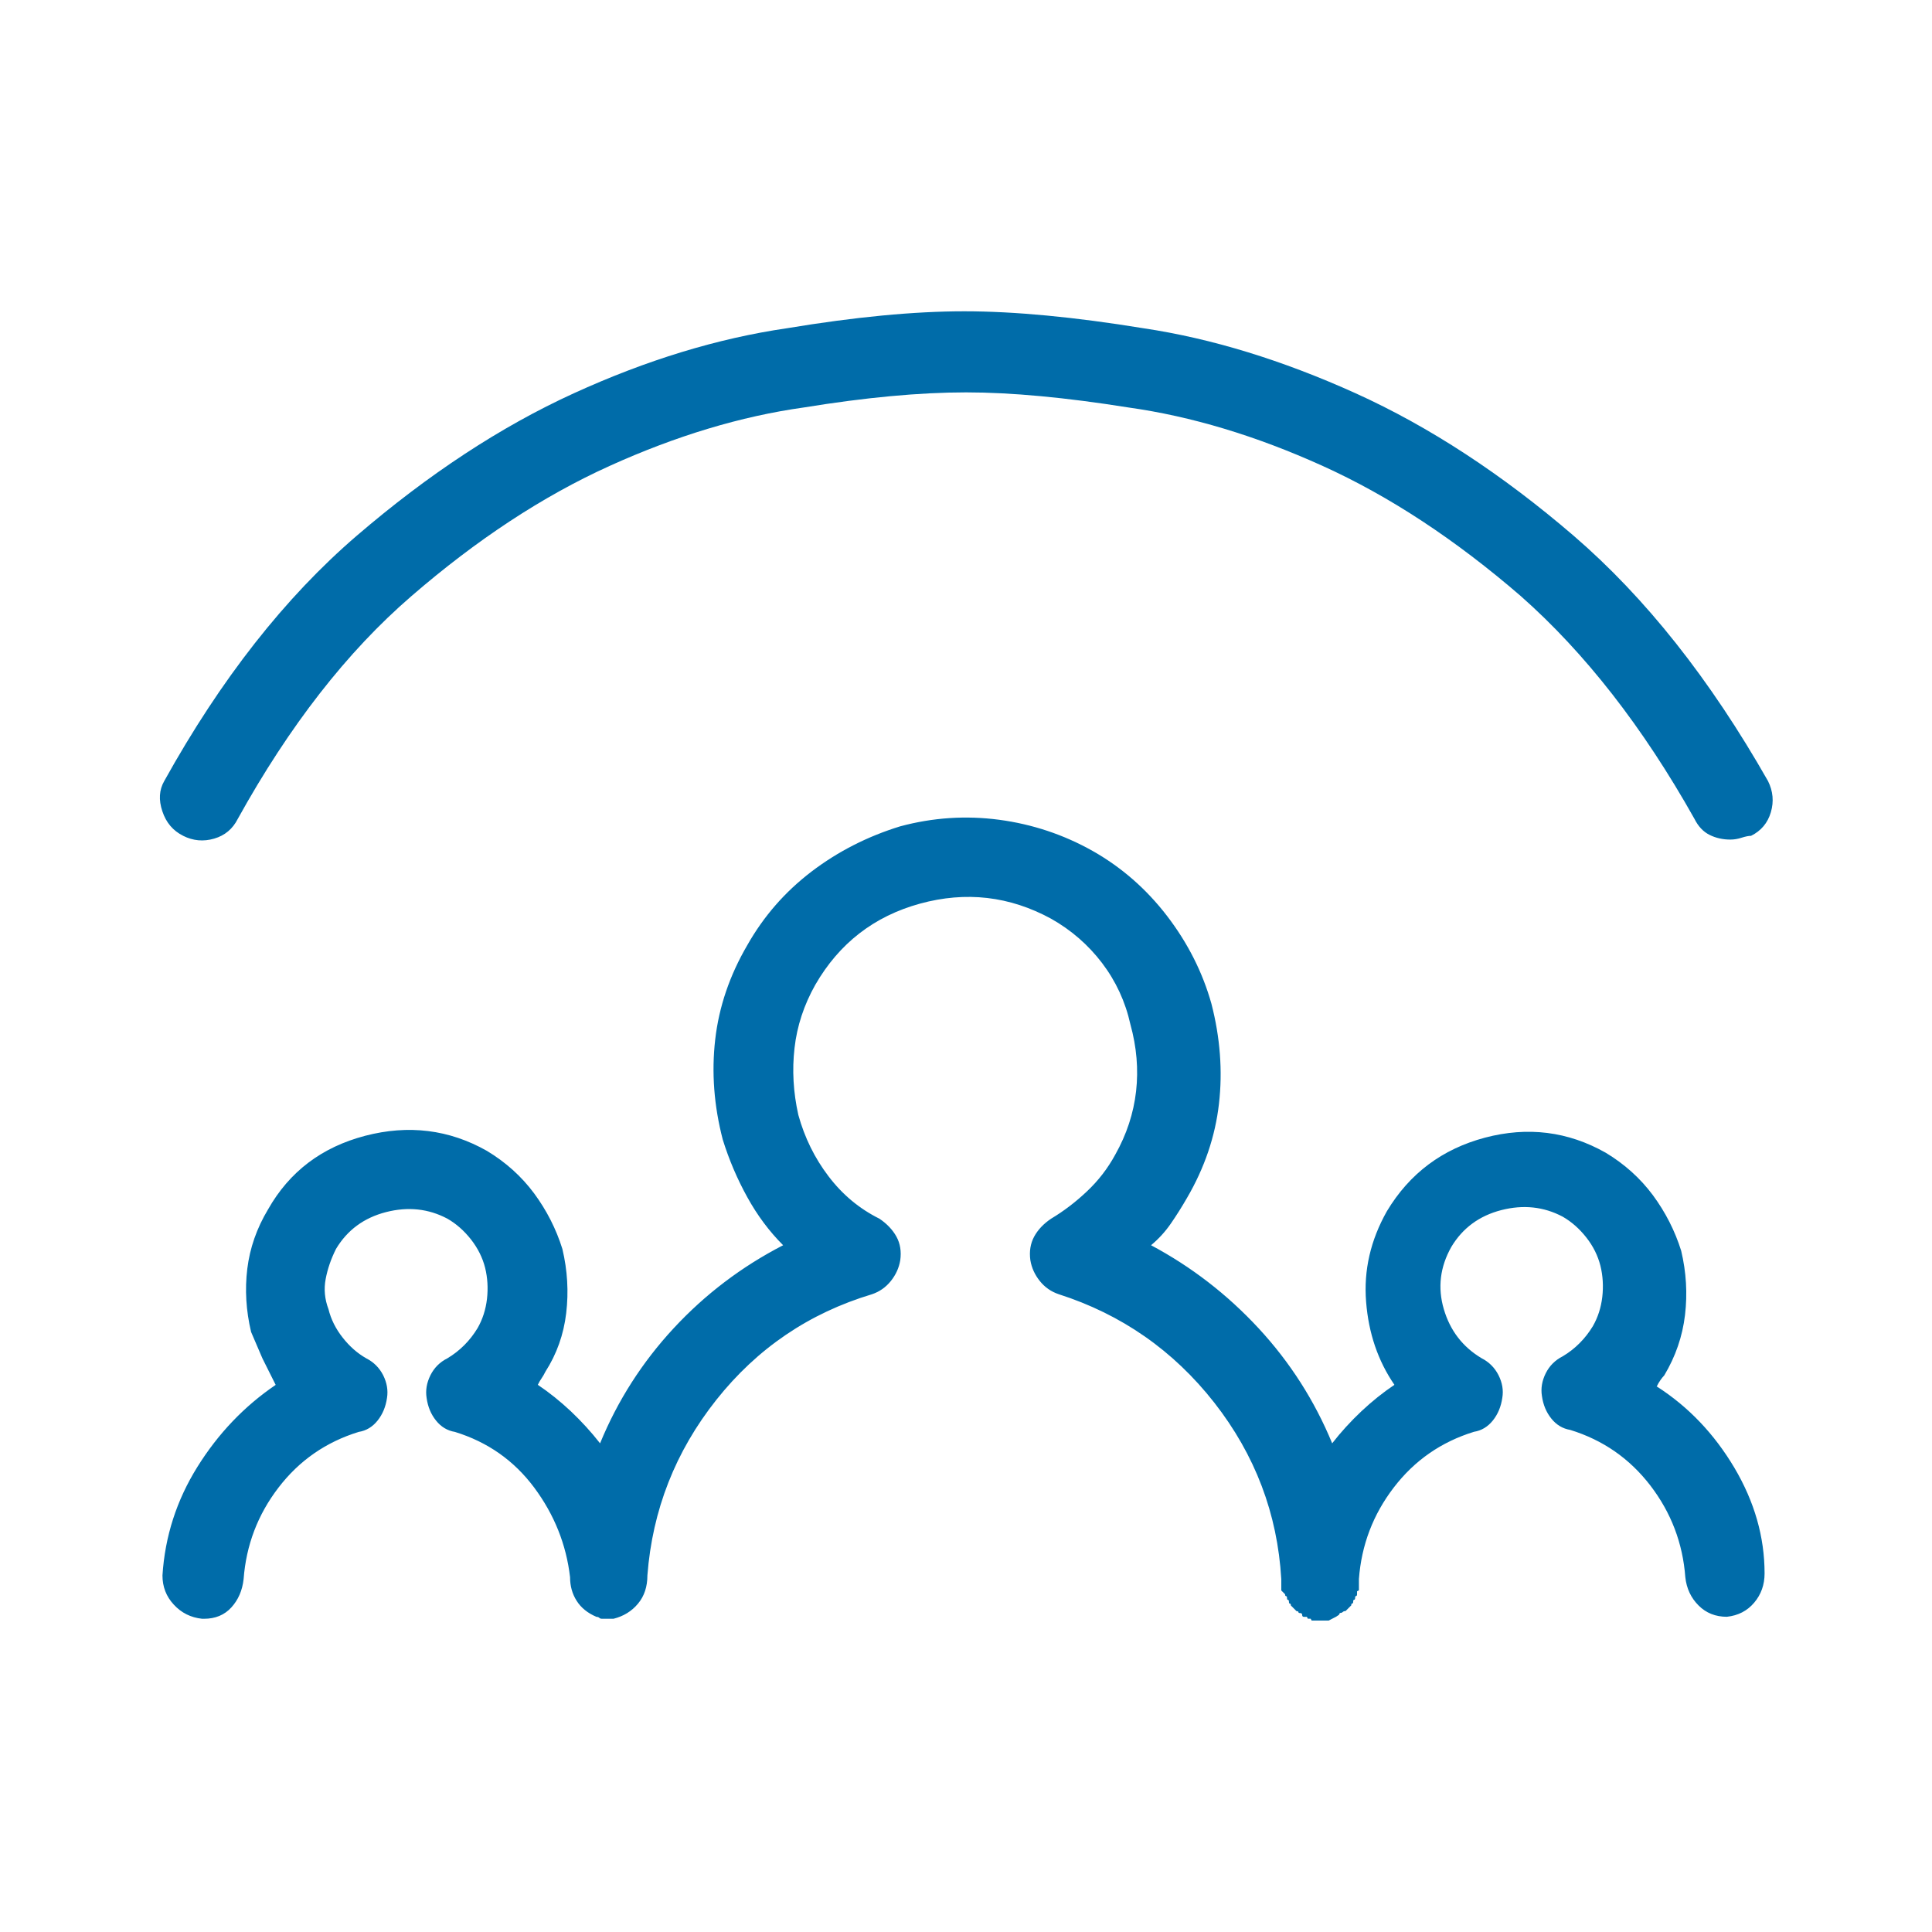 <svg width="32" height="32" viewBox="0 0 32 32" fill="none" xmlns="http://www.w3.org/2000/svg">
<path d="M27.439 22.968C27.459 22.926 27.48 22.89 27.502 22.859C27.523 22.829 27.544 22.803 27.565 22.781C27.752 22.469 27.867 22.135 27.909 21.781C27.951 21.427 27.93 21.073 27.846 20.718C27.742 20.385 27.585 20.078 27.377 19.796C27.168 19.515 26.908 19.281 26.596 19.093C25.97 18.739 25.304 18.656 24.596 18.843C23.888 19.031 23.346 19.437 22.971 20.062C22.7 20.542 22.585 21.042 22.627 21.562C22.668 22.083 22.824 22.541 23.096 22.937C22.908 23.063 22.726 23.209 22.549 23.375C22.372 23.542 22.21 23.719 22.065 23.906C21.773 23.198 21.366 22.562 20.846 22C20.325 21.438 19.731 20.98 19.065 20.625C19.19 20.521 19.299 20.402 19.393 20.266C19.486 20.131 19.575 19.99 19.659 19.844C19.951 19.344 20.128 18.823 20.19 18.281C20.252 17.739 20.21 17.187 20.065 16.625C19.919 16.105 19.674 15.62 19.331 15.172C18.987 14.724 18.576 14.365 18.097 14.094C17.617 13.824 17.102 13.652 16.55 13.578C15.998 13.505 15.451 13.541 14.909 13.687C14.367 13.854 13.877 14.104 13.44 14.437C13.002 14.771 12.648 15.177 12.377 15.656C12.085 16.156 11.908 16.677 11.846 17.219C11.784 17.761 11.825 18.313 11.971 18.875C12.075 19.209 12.21 19.526 12.377 19.828C12.543 20.13 12.742 20.396 12.971 20.625C12.284 20.979 11.679 21.438 11.158 22C10.636 22.563 10.23 23.198 9.939 23.906C9.793 23.719 9.631 23.542 9.455 23.375C9.278 23.209 9.096 23.063 8.908 22.937C8.928 22.895 8.949 22.859 8.971 22.828C8.992 22.798 9.013 22.761 9.034 22.719C9.221 22.427 9.336 22.104 9.378 21.75C9.42 21.396 9.399 21.042 9.315 20.687C9.211 20.354 9.054 20.047 8.846 19.765C8.637 19.484 8.377 19.25 8.065 19.062C7.439 18.708 6.767 18.625 6.049 18.812C5.33 19 4.794 19.406 4.44 20.031C4.252 20.344 4.138 20.672 4.096 21.015C4.054 21.359 4.075 21.708 4.159 22.062L4.347 22.5C4.347 22.5 4.42 22.646 4.566 22.938C4.045 23.292 3.613 23.745 3.269 24.297C2.925 24.849 2.732 25.448 2.691 26.094C2.691 26.282 2.753 26.443 2.879 26.578C3.004 26.714 3.16 26.792 3.348 26.812H3.379C3.566 26.812 3.717 26.75 3.832 26.624C3.946 26.499 4.014 26.343 4.035 26.155C4.077 25.593 4.269 25.087 4.613 24.639C4.956 24.191 5.399 23.884 5.941 23.717C6.066 23.697 6.17 23.634 6.254 23.529C6.337 23.425 6.389 23.3 6.41 23.154C6.43 23.029 6.409 22.904 6.347 22.779C6.284 22.655 6.19 22.561 6.066 22.498C5.92 22.415 5.789 22.3 5.675 22.154C5.56 22.008 5.482 21.852 5.441 21.685C5.378 21.519 5.362 21.352 5.394 21.185C5.425 21.019 5.482 20.852 5.566 20.685C5.753 20.373 6.029 20.17 6.394 20.076C6.758 19.983 7.097 20.019 7.41 20.185C7.556 20.269 7.686 20.383 7.801 20.529C7.915 20.675 7.993 20.832 8.035 20.998C8.076 21.165 8.086 21.337 8.066 21.514C8.045 21.692 7.993 21.853 7.91 21.998C7.847 22.102 7.774 22.196 7.691 22.279C7.607 22.363 7.514 22.436 7.41 22.498C7.284 22.561 7.191 22.655 7.129 22.779C7.067 22.904 7.046 23.029 7.066 23.154C7.086 23.3 7.138 23.425 7.222 23.529C7.305 23.633 7.409 23.696 7.535 23.717C8.077 23.884 8.514 24.191 8.848 24.639C9.181 25.087 9.379 25.582 9.442 26.123C9.442 26.269 9.478 26.4 9.551 26.514C9.623 26.629 9.733 26.718 9.879 26.78C9.899 26.78 9.915 26.786 9.926 26.796C9.936 26.807 9.952 26.812 9.973 26.812H10.161C10.328 26.77 10.463 26.687 10.567 26.562C10.671 26.438 10.723 26.281 10.723 26.093C10.806 25.01 11.187 24.041 11.864 23.187C12.541 22.333 13.4 21.75 14.442 21.437C14.567 21.395 14.671 21.322 14.755 21.218C14.838 21.114 14.89 21 14.911 20.874C14.931 20.728 14.911 20.598 14.848 20.483C14.785 20.369 14.691 20.27 14.567 20.186C14.233 20.02 13.952 19.785 13.723 19.483C13.493 19.181 13.327 18.843 13.223 18.467C13.139 18.092 13.118 17.722 13.16 17.358C13.201 16.994 13.316 16.645 13.504 16.311C13.9 15.624 14.478 15.176 15.238 14.967C15.998 14.759 16.722 14.842 17.41 15.217C17.743 15.405 18.024 15.649 18.254 15.951C18.483 16.253 18.64 16.592 18.723 16.967C18.827 17.343 18.858 17.712 18.817 18.076C18.775 18.44 18.661 18.789 18.473 19.123C18.348 19.353 18.191 19.556 18.004 19.732C17.817 19.909 17.619 20.06 17.41 20.185C17.285 20.269 17.191 20.368 17.129 20.482C17.067 20.597 17.046 20.727 17.066 20.873C17.087 20.999 17.139 21.113 17.222 21.217C17.305 21.321 17.41 21.394 17.535 21.436C18.577 21.77 19.436 22.369 20.113 23.233C20.789 24.098 21.159 25.072 21.222 26.155V26.343L21.285 26.406C21.285 26.427 21.29 26.437 21.301 26.437C21.311 26.437 21.317 26.448 21.317 26.468C21.317 26.489 21.322 26.499 21.333 26.499C21.343 26.499 21.349 26.51 21.349 26.53C21.349 26.551 21.354 26.561 21.365 26.561C21.375 26.561 21.381 26.572 21.381 26.592L21.475 26.686C21.495 26.686 21.506 26.692 21.506 26.702C21.506 26.713 21.516 26.718 21.537 26.718C21.557 26.718 21.568 26.729 21.568 26.749C21.568 26.77 21.578 26.78 21.599 26.78H21.646C21.646 26.78 21.651 26.791 21.662 26.811H21.709C21.709 26.811 21.714 26.822 21.725 26.842H22.006C22.006 26.842 22.016 26.837 22.037 26.826C22.057 26.816 22.068 26.81 22.068 26.81C22.068 26.81 22.078 26.805 22.099 26.794C22.119 26.784 22.13 26.778 22.13 26.778C22.13 26.778 22.145 26.768 22.177 26.747L22.193 26.716C22.213 26.716 22.229 26.711 22.24 26.7C22.25 26.69 22.266 26.684 22.287 26.684L22.381 26.59C22.381 26.57 22.386 26.559 22.397 26.559C22.407 26.559 22.413 26.549 22.413 26.528C22.413 26.508 22.418 26.497 22.429 26.497C22.439 26.497 22.445 26.487 22.445 26.466C22.445 26.446 22.45 26.435 22.461 26.435C22.471 26.435 22.477 26.425 22.477 26.404V26.357C22.477 26.357 22.487 26.352 22.508 26.341V26.153C22.55 25.591 22.742 25.085 23.086 24.637C23.429 24.189 23.872 23.882 24.414 23.715C24.539 23.695 24.643 23.632 24.727 23.527C24.81 23.423 24.862 23.298 24.883 23.152C24.904 23.027 24.883 22.902 24.82 22.777C24.757 22.653 24.663 22.559 24.539 22.496C24.226 22.309 24.018 22.038 23.914 21.683C23.81 21.329 23.851 20.985 24.039 20.652C24.226 20.34 24.502 20.137 24.867 20.043C25.231 19.95 25.57 19.986 25.883 20.152C26.029 20.236 26.159 20.35 26.274 20.496C26.389 20.642 26.466 20.799 26.508 20.965C26.549 21.132 26.559 21.304 26.539 21.481C26.518 21.659 26.466 21.82 26.383 21.965C26.32 22.069 26.247 22.163 26.164 22.246C26.081 22.33 25.987 22.403 25.883 22.465C25.758 22.528 25.664 22.622 25.602 22.746C25.54 22.871 25.519 22.996 25.539 23.121C25.559 23.267 25.611 23.392 25.695 23.496C25.778 23.6 25.883 23.663 26.008 23.684C26.55 23.851 26.992 24.158 27.336 24.606C27.679 25.054 27.872 25.56 27.914 26.122C27.934 26.31 28.008 26.466 28.133 26.591C28.258 26.717 28.415 26.779 28.602 26.779C28.789 26.759 28.94 26.681 29.055 26.545C29.169 26.41 29.227 26.249 29.227 26.061C29.227 25.457 29.06 24.874 28.727 24.311C28.393 23.749 27.966 23.301 27.446 22.967L27.439 22.968ZM3.032 13.843C3.198 13.927 3.37 13.942 3.548 13.89C3.725 13.838 3.855 13.729 3.939 13.562C4.793 12.02 5.751 10.791 6.814 9.874C7.897 8.937 8.991 8.218 10.095 7.718C11.199 7.218 12.272 6.895 13.314 6.749C14.335 6.583 15.23 6.499 16.002 6.499C16.752 6.499 17.648 6.583 18.69 6.749C19.732 6.895 20.805 7.218 21.909 7.718C23.013 8.218 24.106 8.937 25.19 9.874C26.252 10.812 27.211 12.041 28.065 13.562C28.128 13.688 28.211 13.776 28.315 13.828C28.419 13.88 28.534 13.906 28.659 13.906C28.721 13.906 28.784 13.896 28.847 13.875C28.91 13.855 28.962 13.844 29.003 13.844C29.169 13.761 29.279 13.631 29.331 13.453C29.383 13.276 29.367 13.104 29.284 12.937C28.325 11.25 27.252 9.896 26.065 8.874C24.877 7.853 23.674 7.067 22.456 6.515C21.237 5.964 20.065 5.605 18.94 5.437C17.794 5.25 16.804 5.156 15.971 5.156C15.137 5.156 14.158 5.25 13.033 5.437C11.887 5.604 10.71 5.963 9.502 6.515C8.294 7.067 7.096 7.854 5.908 8.874C4.72 9.895 3.657 11.249 2.72 12.937C2.636 13.083 2.626 13.25 2.689 13.437C2.751 13.625 2.866 13.76 3.033 13.843H3.032Z" fill="#006CA9"/>
</svg>
